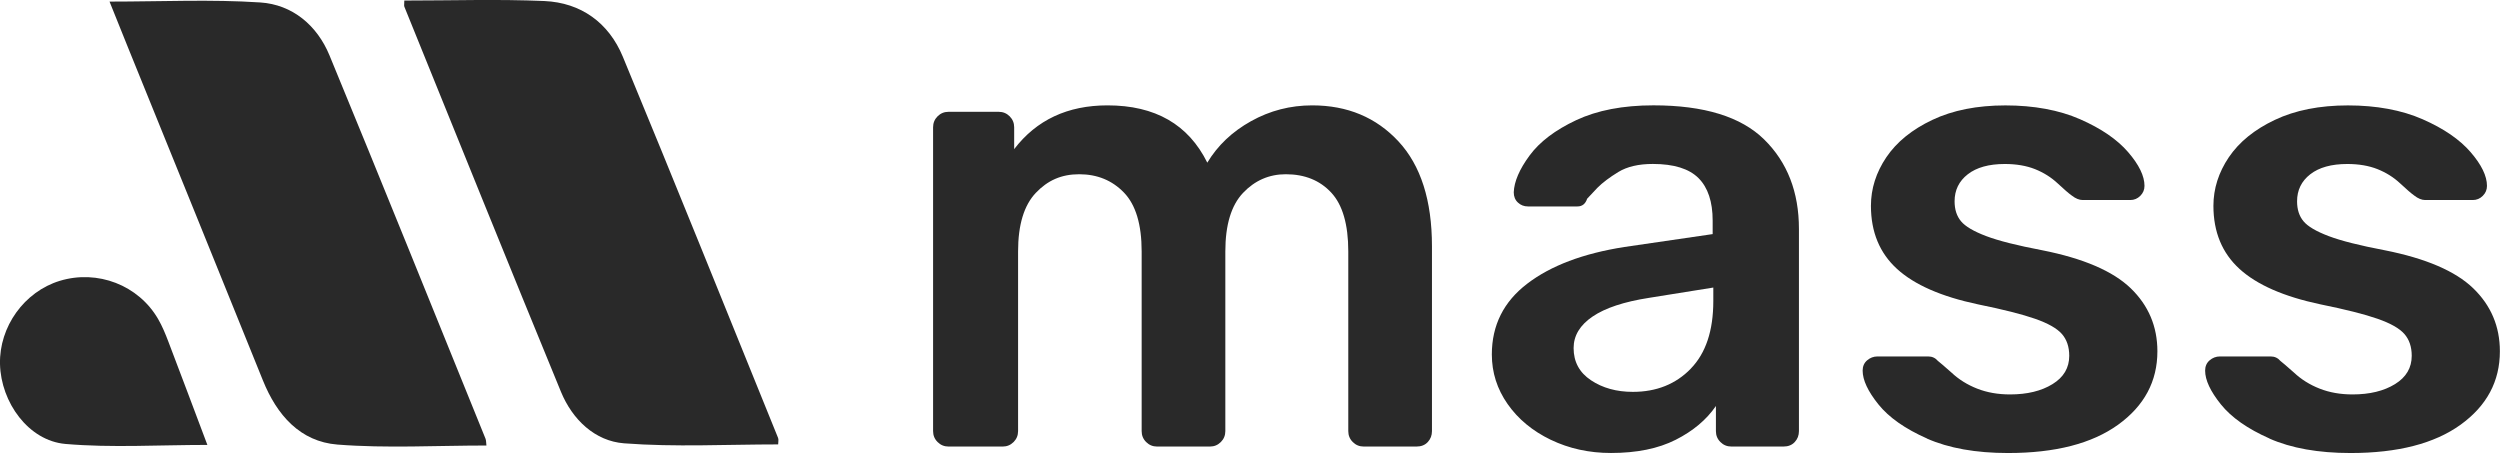 <?xml version="1.0" encoding="UTF-8"?>
<svg id="Layer_2" data-name="Layer 2" xmlns="http://www.w3.org/2000/svg" viewBox="0 0 877.41 158.98">
  <defs>
    <style>
      .cls-1 {
        fill: #292929;
        stroke-width: 0px;
      }
    </style>
  </defs>
  <g id="Layer_2-2" data-name="Layer 2">
    <g>
      <g id="y1DKyI">
        <g>
          <path class="cls-1" d="M141.89.19c16.73,0,32.95-.54,49.13.17,12.91.56,22.65,7.66,27.56,19.52,18.43,44.49,36.39,89.18,54.5,133.81.25.61.03,1.4.03,2.28-18.04,0-36.15.99-54.07-.38-10.25-.78-18.14-8.33-22.15-18.06-18.51-44.98-36.69-90.09-54.97-135.17-.16-.39-.02-.89-.02-2.16Z"/>
          <path class="cls-1" d="M38.45.56c18.24,0,35.64-.84,52.9.3,11.27.74,19.94,8.03,24.28,18.55,18.48,44.76,36.56,89.69,54.77,134.56.25.63.19,1.38.32,2.39-17.54,0-35,1.02-52.27-.33-13.12-1.03-21.28-10.38-26.16-22.48-15.76-39.07-31.64-78.1-47.47-117.15-2.06-5.09-4.1-10.2-6.37-15.83Z"/>
          <path class="cls-1" d="M72.8,156.15c-17.11,0-33.58,1.06-49.83-.34C10,154.69.31,141.22,0,127.76c-.3-13.11,8.52-25.39,20.97-29.19,13.25-4.04,27.64,1.49,34.53,13.41,1.45,2.5,2.56,5.21,3.59,7.92,4.56,11.93,9.03,23.89,13.69,36.25Z"/>
        </g>
      </g>
      <g>
        <path class="cls-1" d="M329.06,155.14c-1.06-1.05-1.58-2.33-1.58-3.84V44.66c0-1.5.53-2.79,1.58-3.84,1.05-1.05,2.33-1.58,3.84-1.58h17.62c1.5,0,2.79.53,3.84,1.58,1.05,1.06,1.58,2.34,1.58,3.84v7.68c7.83-10.24,18.75-15.36,32.76-15.36,16.72,0,28.39,6.7,35.02,20.11,3.62-6.02,8.73-10.88,15.36-14.57,6.63-3.69,13.78-5.54,21.46-5.54,12.35,0,22.44,4.22,30.28,12.65,7.83,8.44,11.75,20.71,11.75,36.83v64.84c0,1.51-.49,2.79-1.47,3.84-.98,1.06-2.3,1.58-3.95,1.58h-18.53c-1.51,0-2.79-.53-3.84-1.58-1.06-1.05-1.58-2.33-1.58-3.84v-63.04c0-9.49-2-16.38-5.99-20.67-3.99-4.29-9.3-6.44-15.93-6.44-5.87,0-10.88,2.19-15.02,6.55-4.14,4.37-6.21,11.22-6.21,20.56v63.04c0,1.51-.53,2.79-1.58,3.84-1.06,1.06-2.34,1.58-3.84,1.58h-18.53c-1.51,0-2.79-.53-3.84-1.58-1.06-1.05-1.58-2.33-1.58-3.84v-63.04c0-9.49-2.07-16.38-6.21-20.67-4.14-4.29-9.38-6.44-15.7-6.44s-11.11,2.19-15.25,6.55c-4.14,4.37-6.21,11.22-6.21,20.56v63.04c0,1.51-.53,2.79-1.58,3.84-1.06,1.06-2.34,1.58-3.84,1.58h-18.98c-1.51,0-2.79-.53-3.84-1.58Z"/>
        <path class="cls-1" d="M544.26,154.35c-6.4-3.09-11.45-7.27-15.14-12.54-3.69-5.27-5.54-11.07-5.54-17.4,0-10.24,4.14-18.53,12.43-24.85,8.28-6.33,19.66-10.62,34.12-12.88l30.95-4.52v-4.74c0-6.63-1.66-11.6-4.97-14.91-3.31-3.31-8.66-4.97-16.04-4.97-4.97,0-9,.94-12.09,2.82-3.09,1.89-5.54,3.73-7.34,5.54-1.81,1.96-3.01,3.24-3.61,3.84-.6,1.81-1.73,2.71-3.39,2.71h-17.4c-1.36,0-2.52-.45-3.5-1.36-.98-.9-1.47-2.11-1.47-3.61.15-3.76,1.99-8.06,5.54-12.88,3.54-4.82,9-8.96,16.38-12.43,7.38-3.46,16.42-5.2,27.11-5.2,17.77,0,30.73,3.99,38.86,11.98,8.13,7.99,12.2,18.45,12.2,31.41v70.94c0,1.51-.49,2.79-1.47,3.84-.98,1.06-2.3,1.58-3.95,1.58h-18.3c-1.51,0-2.79-.53-3.84-1.58-1.06-1.05-1.58-2.33-1.58-3.84v-8.81c-3.31,4.82-8.02,8.78-14.12,11.86-6.1,3.09-13.67,4.63-22.71,4.63-7.68,0-14.72-1.55-21.12-4.63ZM593.4,129.38c5.27-5.42,7.91-13.33,7.91-23.72v-4.74l-22.59,3.62c-8.74,1.36-15.33,3.54-19.77,6.55-4.44,3.01-6.67,6.7-6.67,11.07,0,4.82,2.03,8.59,6.1,11.3,4.07,2.71,8.96,4.07,14.69,4.07,8.28,0,15.06-2.71,20.33-8.13Z"/>
        <path class="cls-1" d="M676.32,153.9c-7.68-3.39-13.37-7.38-17.06-11.97-3.69-4.59-5.54-8.55-5.54-11.86,0-1.5.53-2.71,1.58-3.61,1.05-.9,2.26-1.36,3.61-1.36h17.85c1.36,0,2.49.53,3.39,1.58.6.45,2.18,1.81,4.74,4.07,2.56,2.41,5.57,4.29,9.04,5.65,3.46,1.36,7.3,2.03,11.52,2.03,6.02,0,10.99-1.2,14.91-3.62,3.92-2.41,5.87-5.72,5.87-9.94,0-3.16-.87-5.72-2.6-7.68-1.73-1.96-4.86-3.73-9.38-5.31-4.52-1.58-11.22-3.28-20.11-5.08-12.8-2.71-22.25-6.85-28.36-12.43-6.1-5.57-9.15-12.95-9.15-22.14,0-6.02,1.81-11.71,5.42-17.06,3.62-5.34,9-9.72,16.15-13.1,7.15-3.39,15.7-5.08,25.64-5.08s18.83,1.62,26.21,4.86c7.38,3.24,12.99,7.08,16.83,11.52,3.84,4.44,5.76,8.4,5.76,11.86,0,1.36-.49,2.52-1.47,3.5s-2.15,1.47-3.5,1.47h-16.72c-1.21,0-2.49-.53-3.84-1.58-1.06-.75-2.71-2.18-4.97-4.29-2.26-2.11-4.9-3.76-7.91-4.97-3.02-1.2-6.55-1.81-10.62-1.81-5.57,0-9.91,1.21-12.99,3.61-3.09,2.41-4.63,5.57-4.63,9.49,0,2.86.75,5.2,2.26,7,1.5,1.81,4.44,3.54,8.81,5.2,4.37,1.66,10.92,3.31,19.66,4.97,14.46,2.86,24.81,7.31,31.07,13.33,6.25,6.03,9.38,13.41,9.38,22.14,0,10.54-4.6,19.13-13.78,25.76-9.19,6.63-22.07,9.94-38.64,9.94-11.3,0-20.79-1.69-28.47-5.08Z"/>
        <path class="cls-1" d="M796.52,153.9c-7.68-3.39-13.37-7.38-17.06-11.97-3.69-4.59-5.54-8.55-5.54-11.86,0-1.5.53-2.71,1.58-3.61,1.05-.9,2.26-1.36,3.61-1.36h17.85c1.36,0,2.49.53,3.39,1.58.6.45,2.18,1.81,4.74,4.07,2.56,2.41,5.57,4.29,9.04,5.65,3.46,1.36,7.3,2.03,11.52,2.03,6.02,0,10.99-1.2,14.91-3.62,3.92-2.41,5.87-5.72,5.87-9.94,0-3.16-.87-5.72-2.6-7.68-1.73-1.96-4.86-3.73-9.38-5.31-4.52-1.58-11.22-3.28-20.11-5.08-12.8-2.71-22.25-6.85-28.36-12.43-6.1-5.57-9.15-12.95-9.15-22.14,0-6.02,1.81-11.71,5.42-17.06,3.62-5.34,9-9.72,16.15-13.1,7.15-3.39,15.7-5.08,25.64-5.08s18.83,1.62,26.21,4.86c7.38,3.24,12.99,7.08,16.83,11.52,3.84,4.44,5.76,8.4,5.76,11.86,0,1.36-.49,2.52-1.47,3.5s-2.15,1.47-3.5,1.47h-16.72c-1.21,0-2.49-.53-3.84-1.58-1.06-.75-2.71-2.18-4.97-4.29-2.26-2.11-4.9-3.76-7.91-4.97-3.02-1.2-6.55-1.81-10.62-1.81-5.57,0-9.91,1.21-12.99,3.61-3.09,2.41-4.63,5.57-4.63,9.49,0,2.86.75,5.2,2.26,7,1.5,1.81,4.44,3.54,8.81,5.2,4.37,1.66,10.92,3.31,19.66,4.97,14.46,2.86,24.81,7.31,31.07,13.33,6.25,6.03,9.38,13.41,9.38,22.14,0,10.54-4.6,19.13-13.78,25.76-9.19,6.63-22.07,9.94-38.64,9.94-11.3,0-20.79-1.69-28.47-5.08Z"/>
      </g>
    </g>
  </g>
</svg>